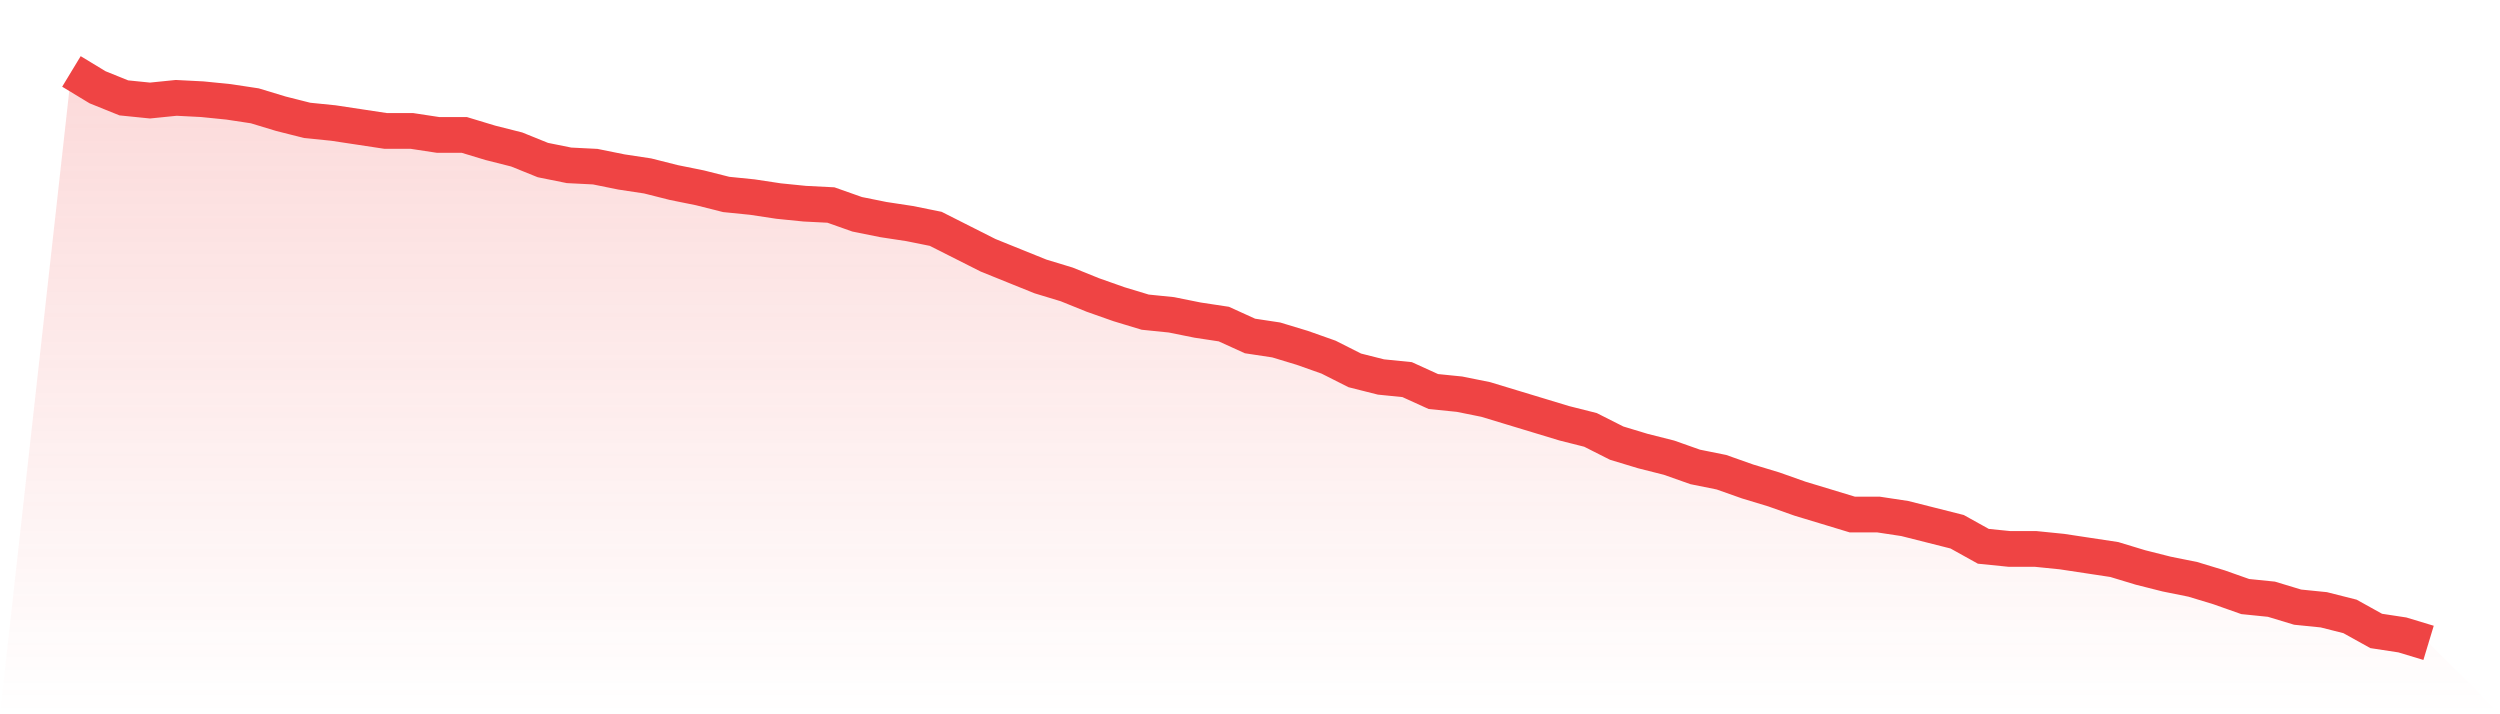 <svg viewBox="0 0 140 40" xmlns="http://www.w3.org/2000/svg">
<defs>
<linearGradient id="gradient" x1="0" x2="0" y1="0" y2="1">
<stop offset="0%" stop-color="#ef4444" stop-opacity="0.2"/>
<stop offset="100%" stop-color="#ef4444" stop-opacity="0"/>
</linearGradient>
</defs>
<path d="M4,4 L4,4 L5.467,4.889 L6.933,5.481 L8.4,5.63 L9.867,5.481 L11.333,5.556 L12.8,5.704 L14.267,5.926 L15.733,6.37 L17.2,6.741 L18.667,6.889 L20.133,7.111 L21.6,7.333 L23.067,7.333 L24.533,7.556 L26,7.556 L27.467,8 L28.933,8.37 L30.4,8.963 L31.867,9.259 L33.333,9.333 L34.8,9.63 L36.267,9.852 L37.733,10.222 L39.2,10.519 L40.667,10.889 L42.133,11.037 L43.6,11.259 L45.067,11.407 L46.533,11.481 L48,12 L49.467,12.296 L50.933,12.519 L52.4,12.815 L53.867,13.556 L55.333,14.296 L56.8,14.889 L58.267,15.481 L59.733,15.926 L61.2,16.519 L62.667,17.037 L64.133,17.481 L65.6,17.63 L67.067,17.926 L68.533,18.148 L70,18.815 L71.467,19.037 L72.933,19.481 L74.4,20 L75.867,20.741 L77.333,21.111 L78.8,21.259 L80.267,21.926 L81.733,22.074 L83.2,22.37 L84.667,22.815 L86.133,23.259 L87.6,23.704 L89.067,24.074 L90.533,24.815 L92,25.259 L93.467,25.63 L94.933,26.148 L96.4,26.444 L97.867,26.963 L99.333,27.407 L100.8,27.926 L102.267,28.37 L103.733,28.815 L105.2,28.815 L106.667,29.037 L108.133,29.407 L109.6,29.778 L111.067,30.593 L112.533,30.741 L114,30.741 L115.467,30.889 L116.933,31.111 L118.4,31.333 L119.867,31.778 L121.333,32.148 L122.8,32.444 L124.267,32.889 L125.733,33.407 L127.2,33.556 L128.667,34 L130.133,34.148 L131.6,34.519 L133.067,35.333 L134.533,35.556 L136,36 L140,40 L0,40 z" fill="url(#gradient)"/>
<path d="M4,4 L4,4 L5.467,4.889 L6.933,5.481 L8.4,5.63 L9.867,5.481 L11.333,5.556 L12.8,5.704 L14.267,5.926 L15.733,6.37 L17.2,6.741 L18.667,6.889 L20.133,7.111 L21.6,7.333 L23.067,7.333 L24.533,7.556 L26,7.556 L27.467,8 L28.933,8.37 L30.4,8.963 L31.867,9.259 L33.333,9.333 L34.8,9.63 L36.267,9.852 L37.733,10.222 L39.2,10.519 L40.667,10.889 L42.133,11.037 L43.6,11.259 L45.067,11.407 L46.533,11.481 L48,12 L49.467,12.296 L50.933,12.519 L52.4,12.815 L53.867,13.556 L55.333,14.296 L56.8,14.889 L58.267,15.481 L59.733,15.926 L61.2,16.519 L62.667,17.037 L64.133,17.481 L65.6,17.63 L67.067,17.926 L68.533,18.148 L70,18.815 L71.467,19.037 L72.933,19.481 L74.4,20 L75.867,20.741 L77.333,21.111 L78.8,21.259 L80.267,21.926 L81.733,22.074 L83.2,22.37 L84.667,22.815 L86.133,23.259 L87.6,23.704 L89.067,24.074 L90.533,24.815 L92,25.259 L93.467,25.63 L94.933,26.148 L96.4,26.444 L97.867,26.963 L99.333,27.407 L100.8,27.926 L102.267,28.37 L103.733,28.815 L105.2,28.815 L106.667,29.037 L108.133,29.407 L109.6,29.778 L111.067,30.593 L112.533,30.741 L114,30.741 L115.467,30.889 L116.933,31.111 L118.4,31.333 L119.867,31.778 L121.333,32.148 L122.8,32.444 L124.267,32.889 L125.733,33.407 L127.2,33.556 L128.667,34 L130.133,34.148 L131.6,34.519 L133.067,35.333 L134.533,35.556 L136,36" fill="none" stroke="#ef4444" stroke-width="2"/>
</svg>